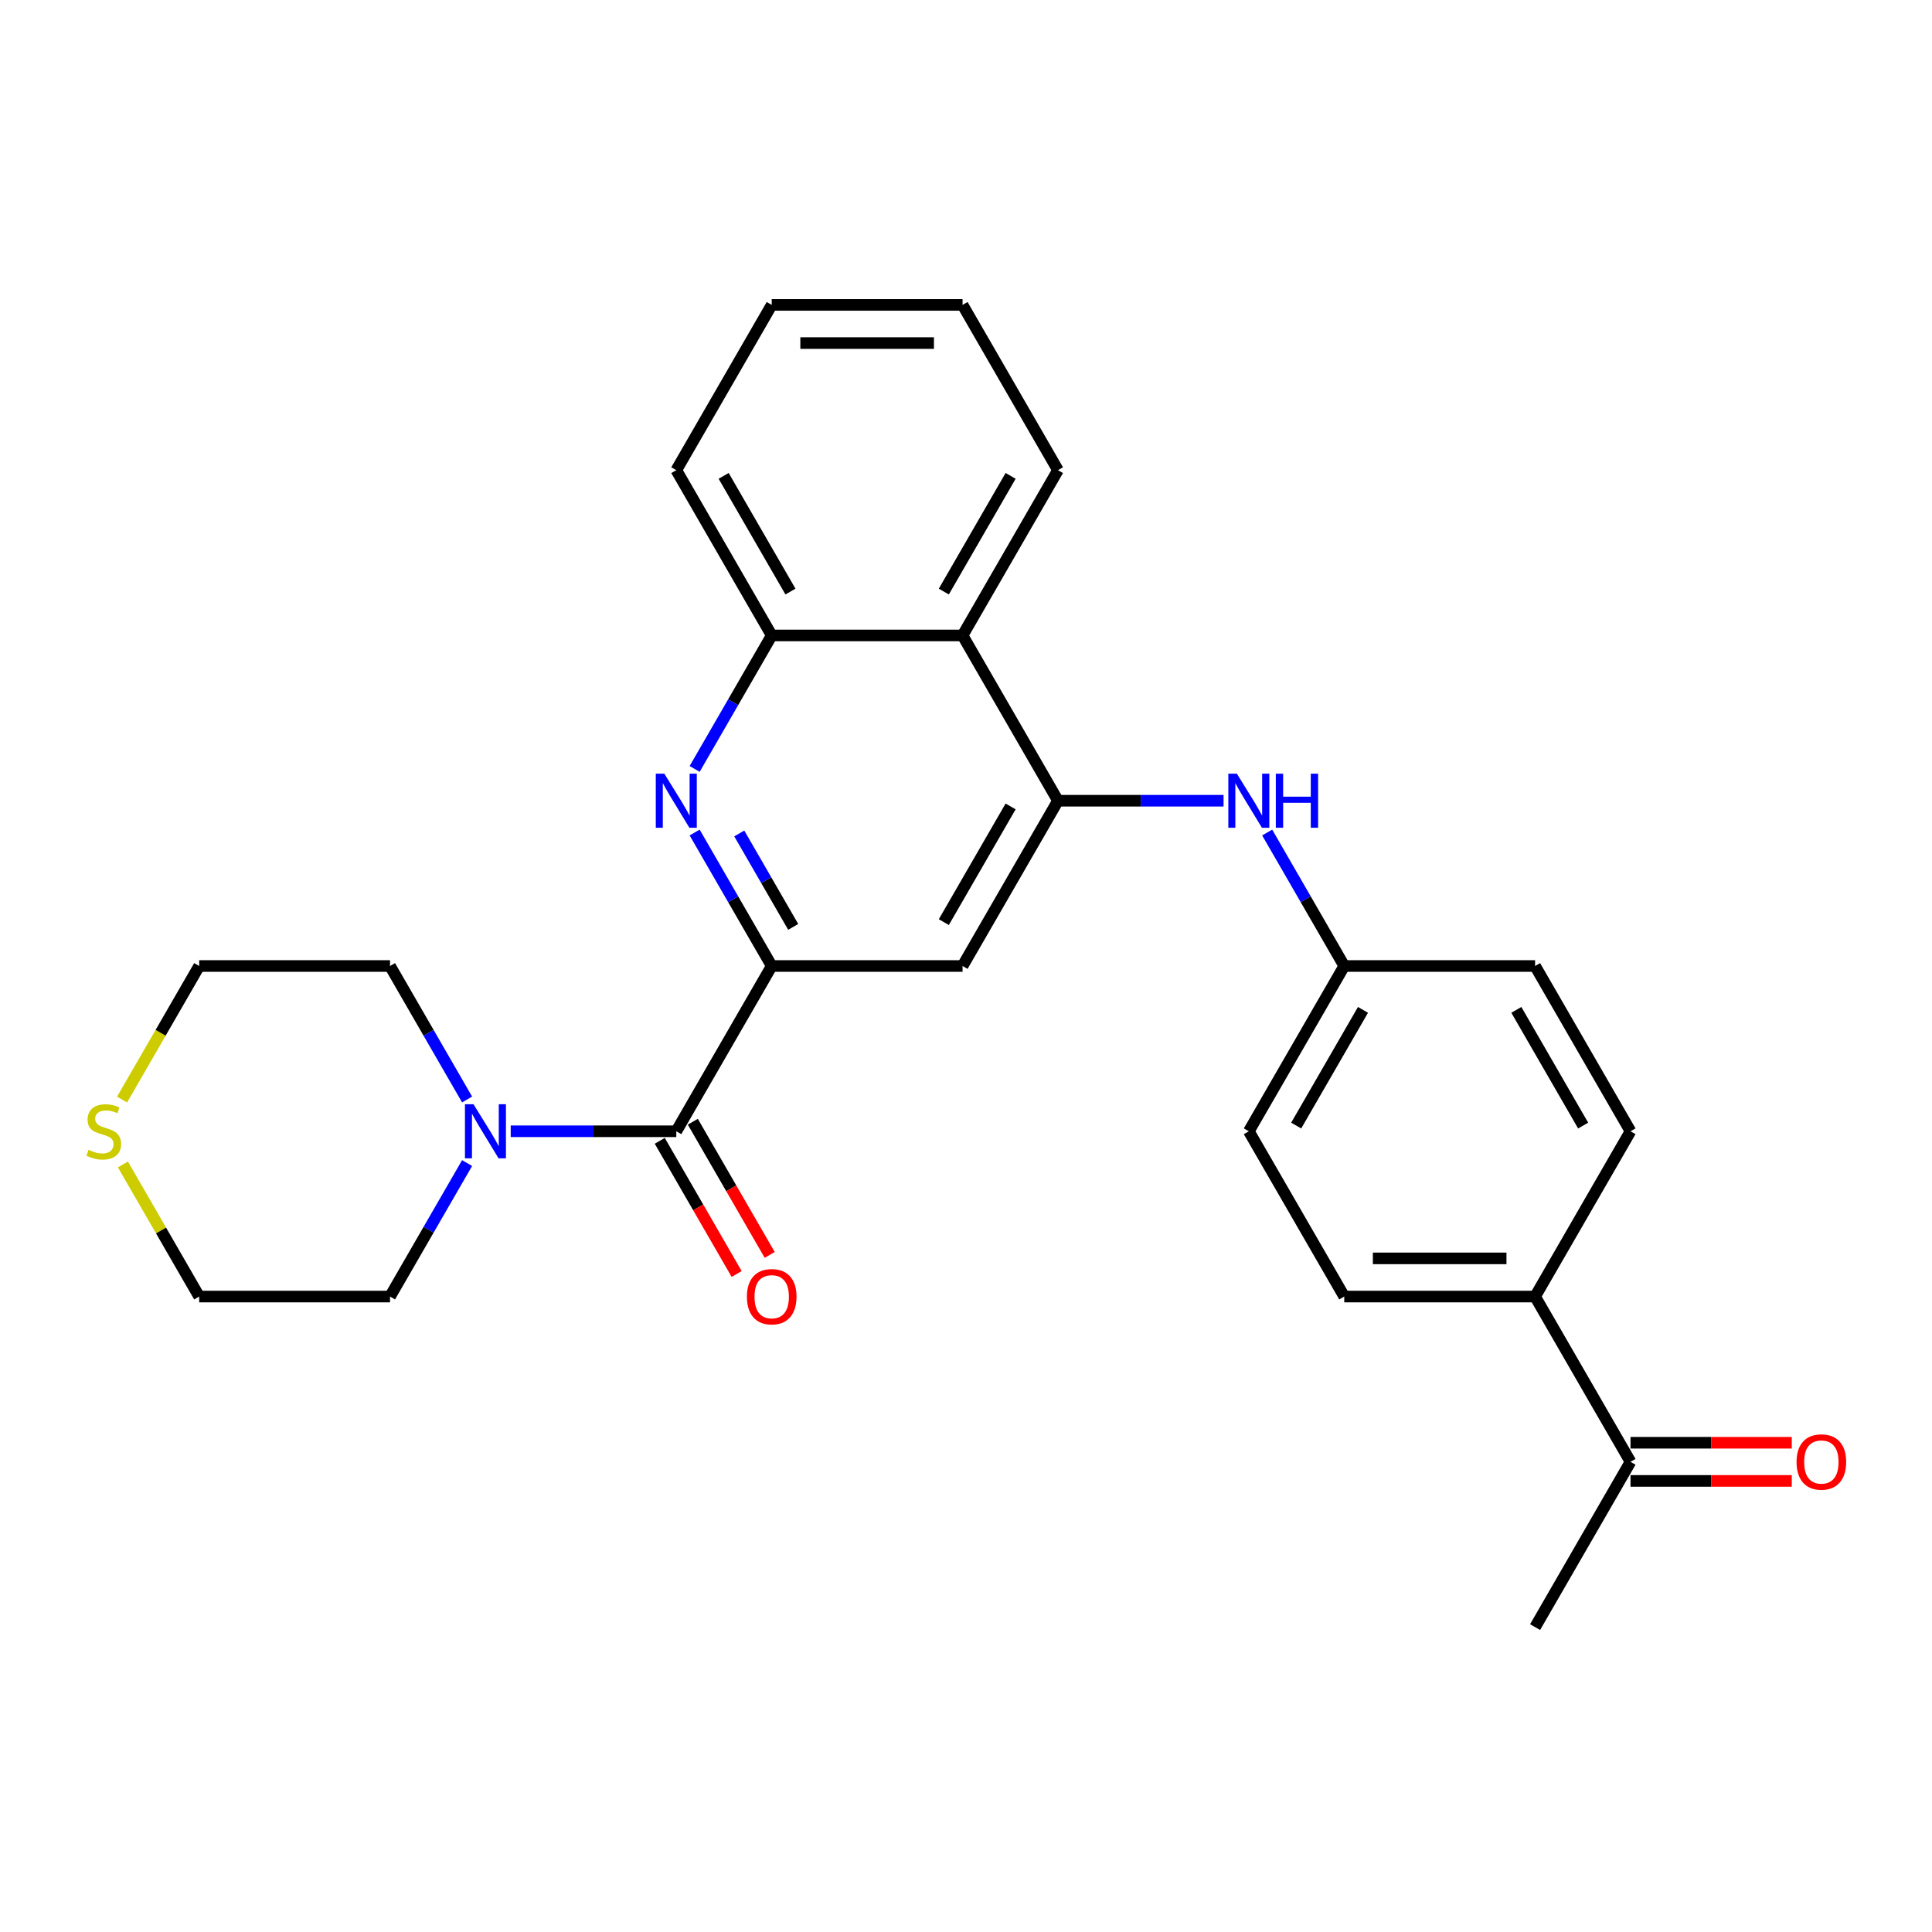 <?xml version='1.0' encoding='iso-8859-1'?>
<svg version='1.1' baseProfile='full'
              xmlns='http://www.w3.org/2000/svg'
                      xmlns:rdkit='http://www.rdkit.org/xml'
                      xmlns:xlink='http://www.w3.org/1999/xlink'
                  xml:space='preserve'
width='1000px' height='1000px' viewBox='0 0 1000 1000'>
<!-- END OF HEADER -->
<rect style='opacity:1.0;fill:#FFFFFF;stroke:none' width='1000' height='1000' x='0' y='0'> </rect>
<path class='bond-0' d='M 399.438,500 L 379.494,465.455' style='fill:none;fill-rule:evenodd;stroke:#000000;stroke-width:6px;stroke-linecap:butt;stroke-linejoin:miter;stroke-opacity:1' />
<path class='bond-0' d='M 379.494,465.455 L 359.549,430.91' style='fill:none;fill-rule:evenodd;stroke:#0000FF;stroke-width:6px;stroke-linecap:butt;stroke-linejoin:miter;stroke-opacity:1' />
<path class='bond-0' d='M 410.564,479.758 L 396.603,455.577' style='fill:none;fill-rule:evenodd;stroke:#000000;stroke-width:6px;stroke-linecap:butt;stroke-linejoin:miter;stroke-opacity:1' />
<path class='bond-0' d='M 396.603,455.577 L 382.642,431.396' style='fill:none;fill-rule:evenodd;stroke:#0000FF;stroke-width:6px;stroke-linecap:butt;stroke-linejoin:miter;stroke-opacity:1' />
<path class='bond-1' d='M 399.438,500 L 350.048,585.547' style='fill:none;fill-rule:evenodd;stroke:#000000;stroke-width:6px;stroke-linecap:butt;stroke-linejoin:miter;stroke-opacity:1' />
<path class='bond-3' d='M 399.438,500 L 498.219,500' style='fill:none;fill-rule:evenodd;stroke:#000000;stroke-width:6px;stroke-linecap:butt;stroke-linejoin:miter;stroke-opacity:1' />
<path class='bond-6' d='M 359.549,397.996 L 379.494,363.451' style='fill:none;fill-rule:evenodd;stroke:#0000FF;stroke-width:6px;stroke-linecap:butt;stroke-linejoin:miter;stroke-opacity:1' />
<path class='bond-6' d='M 379.494,363.451 L 399.438,328.907' style='fill:none;fill-rule:evenodd;stroke:#000000;stroke-width:6px;stroke-linecap:butt;stroke-linejoin:miter;stroke-opacity:1' />
<path class='bond-4' d='M 350.048,585.547 L 307.197,585.547' style='fill:none;fill-rule:evenodd;stroke:#000000;stroke-width:6px;stroke-linecap:butt;stroke-linejoin:miter;stroke-opacity:1' />
<path class='bond-4' d='M 307.197,585.547 L 264.345,585.547' style='fill:none;fill-rule:evenodd;stroke:#0000FF;stroke-width:6px;stroke-linecap:butt;stroke-linejoin:miter;stroke-opacity:1' />
<path class='bond-8' d='M 341.493,590.486 L 361.392,624.952' style='fill:none;fill-rule:evenodd;stroke:#000000;stroke-width:6px;stroke-linecap:butt;stroke-linejoin:miter;stroke-opacity:1' />
<path class='bond-8' d='M 361.392,624.952 L 381.291,659.418' style='fill:none;fill-rule:evenodd;stroke:#FF0000;stroke-width:6px;stroke-linecap:butt;stroke-linejoin:miter;stroke-opacity:1' />
<path class='bond-8' d='M 358.602,580.608 L 378.501,615.074' style='fill:none;fill-rule:evenodd;stroke:#000000;stroke-width:6px;stroke-linecap:butt;stroke-linejoin:miter;stroke-opacity:1' />
<path class='bond-8' d='M 378.501,615.074 L 398.4,649.539' style='fill:none;fill-rule:evenodd;stroke:#FF0000;stroke-width:6px;stroke-linecap:butt;stroke-linejoin:miter;stroke-opacity:1' />
<path class='bond-2' d='M 547.609,414.453 L 498.219,500' style='fill:none;fill-rule:evenodd;stroke:#000000;stroke-width:6px;stroke-linecap:butt;stroke-linejoin:miter;stroke-opacity:1' />
<path class='bond-2' d='M 523.092,417.407 L 488.518,477.29' style='fill:none;fill-rule:evenodd;stroke:#000000;stroke-width:6px;stroke-linecap:butt;stroke-linejoin:miter;stroke-opacity:1' />
<path class='bond-5' d='M 547.609,414.453 L 498.219,328.907' style='fill:none;fill-rule:evenodd;stroke:#000000;stroke-width:6px;stroke-linecap:butt;stroke-linejoin:miter;stroke-opacity:1' />
<path class='bond-7' d='M 547.609,414.453 L 590.461,414.453' style='fill:none;fill-rule:evenodd;stroke:#000000;stroke-width:6px;stroke-linecap:butt;stroke-linejoin:miter;stroke-opacity:1' />
<path class='bond-7' d='M 590.461,414.453 L 633.312,414.453' style='fill:none;fill-rule:evenodd;stroke:#0000FF;stroke-width:6px;stroke-linecap:butt;stroke-linejoin:miter;stroke-opacity:1' />
<path class='bond-18' d='M 241.765,602.004 L 221.821,636.549' style='fill:none;fill-rule:evenodd;stroke:#0000FF;stroke-width:6px;stroke-linecap:butt;stroke-linejoin:miter;stroke-opacity:1' />
<path class='bond-18' d='M 221.821,636.549 L 201.876,671.093' style='fill:none;fill-rule:evenodd;stroke:#000000;stroke-width:6px;stroke-linecap:butt;stroke-linejoin:miter;stroke-opacity:1' />
<path class='bond-19' d='M 241.765,569.09 L 221.821,534.545' style='fill:none;fill-rule:evenodd;stroke:#0000FF;stroke-width:6px;stroke-linecap:butt;stroke-linejoin:miter;stroke-opacity:1' />
<path class='bond-19' d='M 221.821,534.545 L 201.876,500' style='fill:none;fill-rule:evenodd;stroke:#000000;stroke-width:6px;stroke-linecap:butt;stroke-linejoin:miter;stroke-opacity:1' />
<path class='bond-20' d='M 498.219,328.907 L 547.609,243.36' style='fill:none;fill-rule:evenodd;stroke:#000000;stroke-width:6px;stroke-linecap:butt;stroke-linejoin:miter;stroke-opacity:1' />
<path class='bond-20' d='M 488.518,306.196 L 523.092,246.314' style='fill:none;fill-rule:evenodd;stroke:#000000;stroke-width:6px;stroke-linecap:butt;stroke-linejoin:miter;stroke-opacity:1' />
<path class='bond-27' d='M 498.219,328.907 L 399.438,328.907' style='fill:none;fill-rule:evenodd;stroke:#000000;stroke-width:6px;stroke-linecap:butt;stroke-linejoin:miter;stroke-opacity:1' />
<path class='bond-21' d='M 399.438,328.907 L 350.048,243.36' style='fill:none;fill-rule:evenodd;stroke:#000000;stroke-width:6px;stroke-linecap:butt;stroke-linejoin:miter;stroke-opacity:1' />
<path class='bond-21' d='M 409.139,306.196 L 374.566,246.314' style='fill:none;fill-rule:evenodd;stroke:#000000;stroke-width:6px;stroke-linecap:butt;stroke-linejoin:miter;stroke-opacity:1' />
<path class='bond-13' d='M 655.892,430.91 L 675.836,465.455' style='fill:none;fill-rule:evenodd;stroke:#0000FF;stroke-width:6px;stroke-linecap:butt;stroke-linejoin:miter;stroke-opacity:1' />
<path class='bond-13' d='M 675.836,465.455 L 695.781,500' style='fill:none;fill-rule:evenodd;stroke:#000000;stroke-width:6px;stroke-linecap:butt;stroke-linejoin:miter;stroke-opacity:1' />
<path class='bond-9' d='M 843.952,756.64 L 794.562,671.093' style='fill:none;fill-rule:evenodd;stroke:#000000;stroke-width:6px;stroke-linecap:butt;stroke-linejoin:miter;stroke-opacity:1' />
<path class='bond-12' d='M 843.952,766.518 L 885.687,766.518' style='fill:none;fill-rule:evenodd;stroke:#000000;stroke-width:6px;stroke-linecap:butt;stroke-linejoin:miter;stroke-opacity:1' />
<path class='bond-12' d='M 885.687,766.518 L 927.422,766.518' style='fill:none;fill-rule:evenodd;stroke:#FF0000;stroke-width:6px;stroke-linecap:butt;stroke-linejoin:miter;stroke-opacity:1' />
<path class='bond-12' d='M 843.952,746.762 L 885.687,746.762' style='fill:none;fill-rule:evenodd;stroke:#000000;stroke-width:6px;stroke-linecap:butt;stroke-linejoin:miter;stroke-opacity:1' />
<path class='bond-12' d='M 885.687,746.762 L 927.422,746.762' style='fill:none;fill-rule:evenodd;stroke:#FF0000;stroke-width:6px;stroke-linecap:butt;stroke-linejoin:miter;stroke-opacity:1' />
<path class='bond-24' d='M 843.952,756.64 L 794.562,842.187' style='fill:none;fill-rule:evenodd;stroke:#000000;stroke-width:6px;stroke-linecap:butt;stroke-linejoin:miter;stroke-opacity:1' />
<path class='bond-10' d='M 794.562,671.093 L 695.781,671.093' style='fill:none;fill-rule:evenodd;stroke:#000000;stroke-width:6px;stroke-linecap:butt;stroke-linejoin:miter;stroke-opacity:1' />
<path class='bond-10' d='M 779.744,651.337 L 710.598,651.337' style='fill:none;fill-rule:evenodd;stroke:#000000;stroke-width:6px;stroke-linecap:butt;stroke-linejoin:miter;stroke-opacity:1' />
<path class='bond-30' d='M 794.562,671.093 L 843.952,585.547' style='fill:none;fill-rule:evenodd;stroke:#000000;stroke-width:6px;stroke-linecap:butt;stroke-linejoin:miter;stroke-opacity:1' />
<path class='bond-11' d='M 63.184,569.129 L 83.14,534.565' style='fill:none;fill-rule:evenodd;stroke:#CCCC00;stroke-width:6px;stroke-linecap:butt;stroke-linejoin:miter;stroke-opacity:1' />
<path class='bond-11' d='M 83.14,534.565 L 103.096,500' style='fill:none;fill-rule:evenodd;stroke:#000000;stroke-width:6px;stroke-linecap:butt;stroke-linejoin:miter;stroke-opacity:1' />
<path class='bond-28' d='M 63.617,602.715 L 83.356,636.904' style='fill:none;fill-rule:evenodd;stroke:#CCCC00;stroke-width:6px;stroke-linecap:butt;stroke-linejoin:miter;stroke-opacity:1' />
<path class='bond-28' d='M 83.356,636.904 L 103.096,671.093' style='fill:none;fill-rule:evenodd;stroke:#000000;stroke-width:6px;stroke-linecap:butt;stroke-linejoin:miter;stroke-opacity:1' />
<path class='bond-16' d='M 695.781,500 L 794.562,500' style='fill:none;fill-rule:evenodd;stroke:#000000;stroke-width:6px;stroke-linecap:butt;stroke-linejoin:miter;stroke-opacity:1' />
<path class='bond-17' d='M 695.781,500 L 646.39,585.547' style='fill:none;fill-rule:evenodd;stroke:#000000;stroke-width:6px;stroke-linecap:butt;stroke-linejoin:miter;stroke-opacity:1' />
<path class='bond-17' d='M 705.482,522.71 L 670.908,582.593' style='fill:none;fill-rule:evenodd;stroke:#000000;stroke-width:6px;stroke-linecap:butt;stroke-linejoin:miter;stroke-opacity:1' />
<path class='bond-14' d='M 695.781,671.093 L 646.39,585.547' style='fill:none;fill-rule:evenodd;stroke:#000000;stroke-width:6px;stroke-linecap:butt;stroke-linejoin:miter;stroke-opacity:1' />
<path class='bond-15' d='M 843.952,585.547 L 794.562,500' style='fill:none;fill-rule:evenodd;stroke:#000000;stroke-width:6px;stroke-linecap:butt;stroke-linejoin:miter;stroke-opacity:1' />
<path class='bond-15' d='M 819.434,582.593 L 784.861,522.71' style='fill:none;fill-rule:evenodd;stroke:#000000;stroke-width:6px;stroke-linecap:butt;stroke-linejoin:miter;stroke-opacity:1' />
<path class='bond-23' d='M 201.876,671.093 L 103.096,671.093' style='fill:none;fill-rule:evenodd;stroke:#000000;stroke-width:6px;stroke-linecap:butt;stroke-linejoin:miter;stroke-opacity:1' />
<path class='bond-22' d='M 201.876,500 L 103.096,500' style='fill:none;fill-rule:evenodd;stroke:#000000;stroke-width:6px;stroke-linecap:butt;stroke-linejoin:miter;stroke-opacity:1' />
<path class='bond-25' d='M 547.609,243.36 L 498.219,157.813' style='fill:none;fill-rule:evenodd;stroke:#000000;stroke-width:6px;stroke-linecap:butt;stroke-linejoin:miter;stroke-opacity:1' />
<path class='bond-26' d='M 350.048,243.36 L 399.438,157.813' style='fill:none;fill-rule:evenodd;stroke:#000000;stroke-width:6px;stroke-linecap:butt;stroke-linejoin:miter;stroke-opacity:1' />
<path class='bond-29' d='M 498.219,157.813 L 399.438,157.813' style='fill:none;fill-rule:evenodd;stroke:#000000;stroke-width:6px;stroke-linecap:butt;stroke-linejoin:miter;stroke-opacity:1' />
<path class='bond-29' d='M 483.402,177.569 L 414.255,177.569' style='fill:none;fill-rule:evenodd;stroke:#000000;stroke-width:6px;stroke-linecap:butt;stroke-linejoin:miter;stroke-opacity:1' />
<path  class='atom-1' d='M 343.864 400.466
L 353.031 415.283
Q 353.94 416.745, 355.402 419.392
Q 356.864 422.04, 356.943 422.198
L 356.943 400.466
L 360.657 400.466
L 360.657 428.441
L 356.824 428.441
L 346.986 412.241
Q 345.84 410.344, 344.615 408.171
Q 343.429 405.998, 343.074 405.326
L 343.074 428.441
L 339.439 428.441
L 339.439 400.466
L 343.864 400.466
' fill='#0000FF'/>
<path  class='atom-5' d='M 245.083 571.559
L 254.25 586.376
Q 255.159 587.838, 256.621 590.486
Q 258.083 593.133, 258.162 593.291
L 258.162 571.559
L 261.876 571.559
L 261.876 599.534
L 258.043 599.534
L 248.205 583.334
Q 247.059 581.437, 245.834 579.264
Q 244.649 577.091, 244.293 576.419
L 244.293 599.534
L 240.658 599.534
L 240.658 571.559
L 245.083 571.559
' fill='#0000FF'/>
<path  class='atom-8' d='M 640.207 400.466
L 649.374 415.283
Q 650.282 416.745, 651.744 419.392
Q 653.206 422.04, 653.285 422.198
L 653.285 400.466
L 656.999 400.466
L 656.999 428.441
L 653.167 428.441
L 643.328 412.241
Q 642.182 410.344, 640.957 408.171
Q 639.772 405.998, 639.416 405.326
L 639.416 428.441
L 635.781 428.441
L 635.781 400.466
L 640.207 400.466
' fill='#0000FF'/>
<path  class='atom-8' d='M 660.358 400.466
L 664.151 400.466
L 664.151 412.359
L 678.455 412.359
L 678.455 400.466
L 682.248 400.466
L 682.248 428.441
L 678.455 428.441
L 678.455 415.52
L 664.151 415.52
L 664.151 428.441
L 660.358 428.441
L 660.358 400.466
' fill='#0000FF'/>
<path  class='atom-9' d='M 386.597 671.172
Q 386.597 664.455, 389.916 660.702
Q 393.235 656.948, 399.438 656.948
Q 405.642 656.948, 408.961 660.702
Q 412.28 664.455, 412.28 671.172
Q 412.28 677.969, 408.921 681.841
Q 405.563 685.674, 399.438 685.674
Q 393.274 685.674, 389.916 681.841
Q 386.597 678.008, 386.597 671.172
M 399.438 682.513
Q 403.706 682.513, 405.997 679.668
Q 408.328 676.783, 408.328 671.172
Q 408.328 665.68, 405.997 662.914
Q 403.706 660.109, 399.438 660.109
Q 395.171 660.109, 392.84 662.875
Q 390.548 665.641, 390.548 671.172
Q 390.548 676.823, 392.84 679.668
Q 395.171 682.513, 399.438 682.513
' fill='#FF0000'/>
<path  class='atom-12' d='M 45.803 595.148
Q 46.119 595.267, 47.423 595.82
Q 48.727 596.373, 50.149 596.729
Q 51.611 597.045, 53.033 597.045
Q 55.681 597.045, 57.222 595.78
Q 58.763 594.477, 58.763 592.224
Q 58.763 590.683, 57.972 589.735
Q 57.222 588.787, 56.036 588.273
Q 54.851 587.759, 52.875 587.167
Q 50.386 586.416, 48.885 585.705
Q 47.423 584.994, 46.356 583.492
Q 45.328 581.991, 45.328 579.462
Q 45.328 575.945, 47.699 573.772
Q 50.109 571.599, 54.851 571.599
Q 58.091 571.599, 61.766 573.14
L 60.857 576.182
Q 57.498 574.799, 54.97 574.799
Q 52.243 574.799, 50.742 575.945
Q 49.24 577.052, 49.28 578.988
Q 49.28 580.489, 50.031 581.398
Q 50.821 582.307, 51.927 582.82
Q 53.073 583.334, 54.97 583.927
Q 57.498 584.717, 59 585.507
Q 60.501 586.297, 61.568 587.917
Q 62.675 589.498, 62.675 592.224
Q 62.675 596.097, 60.067 598.191
Q 57.498 600.245, 53.191 600.245
Q 50.702 600.245, 48.806 599.692
Q 46.949 599.178, 44.736 598.27
L 45.803 595.148
' fill='#CCCC00'/>
<path  class='atom-13' d='M 929.891 756.719
Q 929.891 750.002, 933.21 746.248
Q 936.529 742.495, 942.733 742.495
Q 948.936 742.495, 952.255 746.248
Q 955.574 750.002, 955.574 756.719
Q 955.574 763.515, 952.216 767.388
Q 948.857 771.22, 942.733 771.22
Q 936.569 771.22, 933.21 767.388
Q 929.891 763.555, 929.891 756.719
M 942.733 768.059
Q 947 768.059, 949.292 765.214
Q 951.623 762.33, 951.623 756.719
Q 951.623 751.227, 949.292 748.461
Q 947 745.656, 942.733 745.656
Q 938.466 745.656, 936.134 748.422
Q 933.843 751.188, 933.843 756.719
Q 933.843 762.369, 936.134 765.214
Q 938.466 768.059, 942.733 768.059
' fill='#FF0000'/>
</svg>
